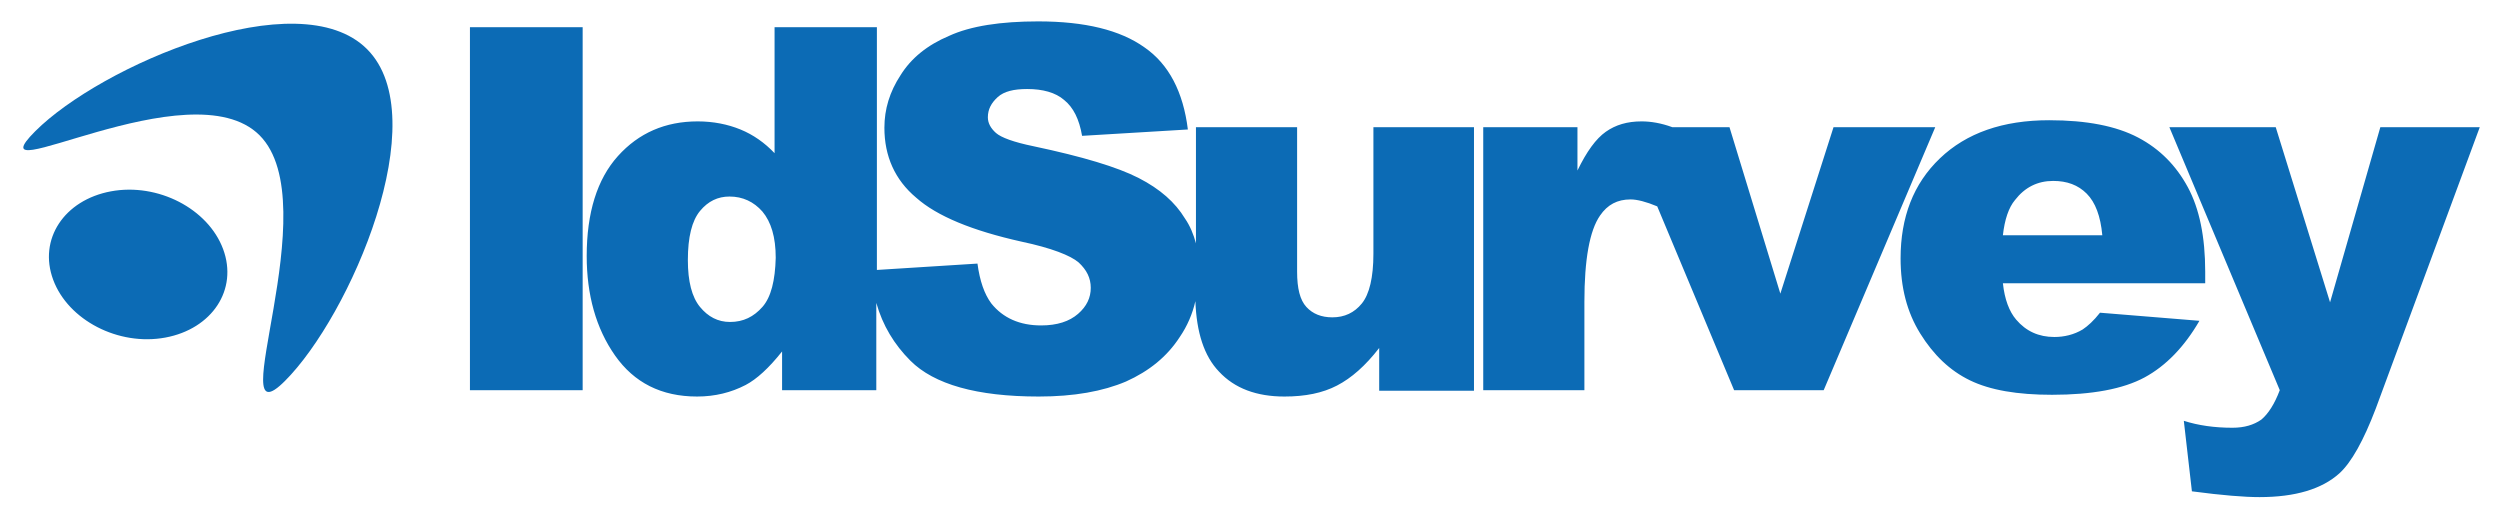 <svg xmlns="http://www.w3.org/2000/svg" xml:space="preserve" viewBox="0 0 432.5 89.5"><g fill="#0C6BB5"><path d="M6.1 22.7C-5.2 34 33 11.5 44.9 23.4S38 77.2 49.3 65.9C60.6 54.6 75.4 20.4 63.5 8.5 51.6-3.4 17.4 11.4 6.1 22.7z"/><path d="M19.2 33.1c-8.1 1.5-12.6 8.3-10 15.3 2.6 7 11.3 11.5 19.4 10 8.1-1.5 12.6-8.3 10-15.3-2.6-7-11.3-11.5-19.4-10zM81.3 4.7h19.5v62.8H81.3zM317.2 22 308 50.8 299.2 22h-9.9c-1.9-.7-3.7-1-5.3-1-2.5 0-4.5.6-6.2 1.8-1.7 1.2-3.3 3.4-4.9 6.7V22h-16.3v45.5h17.5V52.2c0-7.3.9-12.3 2.7-14.9 1.3-1.9 3-2.8 5.3-2.8 1.1 0 2.7.4 4.6 1.2L300 67.5h15.5L334.8 22h-17.6zM237.6 43.9c0 4.1-.7 7-2 8.6-1.3 1.6-3 2.4-5.1 2.4-1.9 0-3.4-.6-4.5-1.8-1.1-1.2-1.6-3.2-1.6-6.1V22h-17.5v20.1c-.4-1.5-1-3-1.9-4.3-1.7-2.8-4.3-5.1-8-7-3.7-1.9-9.7-3.7-18.2-5.5-3.4-.7-5.6-1.5-6.5-2.3-.9-.8-1.4-1.7-1.4-2.7 0-1.4.6-2.5 1.7-3.5s2.8-1.4 5.1-1.4c2.7 0 4.9.6 6.4 1.9 1.6 1.3 2.6 3.3 3.1 6.2l18.3-1.1c-.8-6.5-3.3-11.3-7.5-14.2-4.2-3-10.3-4.5-18.4-4.5-6.5 0-11.7.8-15.4 2.5-3.8 1.6-6.6 3.9-8.4 6.8-1.9 2.9-2.8 5.9-2.8 9.1 0 4.9 1.8 9 5.5 12.1 3.6 3.2 9.7 5.7 18.2 7.6 5.2 1.1 8.5 2.4 9.9 3.6 1.4 1.3 2.1 2.7 2.1 4.4 0 1.7-.7 3.2-2.2 4.5-1.5 1.3-3.6 2-6.4 2-3.7 0-6.6-1.3-8.6-3.8-1.2-1.6-2-3.9-2.4-6.9l-17.4 1.1v-42H134v21.8c-1.7-1.8-3.7-3.2-5.9-4.1s-4.7-1.4-7.4-1.4c-5.6 0-10.2 2-13.8 6-3.6 4-5.4 9.8-5.4 17.3 0 6.7 1.6 12.5 4.9 17.2 3.3 4.7 8 7.1 14.2 7.1 3.1 0 5.9-.7 8.4-2 1.9-1 4-2.9 6.3-5.8v6.7h16.3V52.4c1.1 3.9 3.1 7.2 5.9 10 4.1 4.1 11.5 6.2 22.2 6.2 6.1 0 11.1-.9 15.1-2.6 4-1.8 7.1-4.3 9.3-7.7 1.3-1.9 2.2-4 2.7-6.2.2 5.4 1.5 9.5 4.1 12.2 2.7 2.9 6.5 4.3 11.3 4.3 3.6 0 6.6-.6 9.1-1.9 2.5-1.3 4.9-3.4 7.3-6.5v7.4H255V22h-17.4v21.9zm-105.7 9.2c-1.5 1.7-3.3 2.6-5.6 2.6-2.1 0-3.8-.9-5.2-2.6S119 48.7 119 45c0-4 .7-6.8 2.1-8.5 1.4-1.7 3.1-2.5 5.1-2.5 2.3 0 4.2.9 5.7 2.6 1.5 1.8 2.3 4.4 2.3 8-.1 3.9-.8 6.8-2.3 8.5zM363.3 54.1c-1.1 1.4-2.1 2.3-3 2.9-1.5.9-3.2 1.3-4.9 1.3-2.7 0-4.9-1-6.6-3-1.2-1.4-2-3.5-2.3-6.3h35v-2c0-6-1-10.9-3-14.6-2-3.7-4.8-6.6-8.6-8.6s-8.9-3-15.4-3c-8 0-14.3 2.2-18.9 6.6-4.6 4.4-6.8 10.2-6.8 17.3 0 5 1.1 9.3 3.4 13 2.3 3.7 5.1 6.4 8.6 8.1 3.5 1.7 8.2 2.5 14.2 2.5 6.9 0 12.3-1 16-3 3.7-2 6.9-5.3 9.5-9.8l-17.2-1.4zm-14.7-19.5c1.7-2.2 3.9-3.3 6.6-3.3 2.4 0 4.3.7 5.8 2.2 1.5 1.5 2.4 3.9 2.7 7.2h-17.2c.3-2.7 1-4.8 2.1-6.1z"/><path d="m411.8 22-8.7 30.3-9.4-30.3h-18.4l19.1 45.5c-.9 2.4-2 4.1-3.2 5.1-1.3.9-2.9 1.4-5 1.4-3.1 0-5.9-.4-8.4-1.2l1.4 12.2c5.3.7 9.1 1 11.7 1 6.2 0 10.8-1.4 13.8-4.1 2.1-1.9 4.2-5.7 6.3-11.2L429 22h-17.2z"/></g></svg>